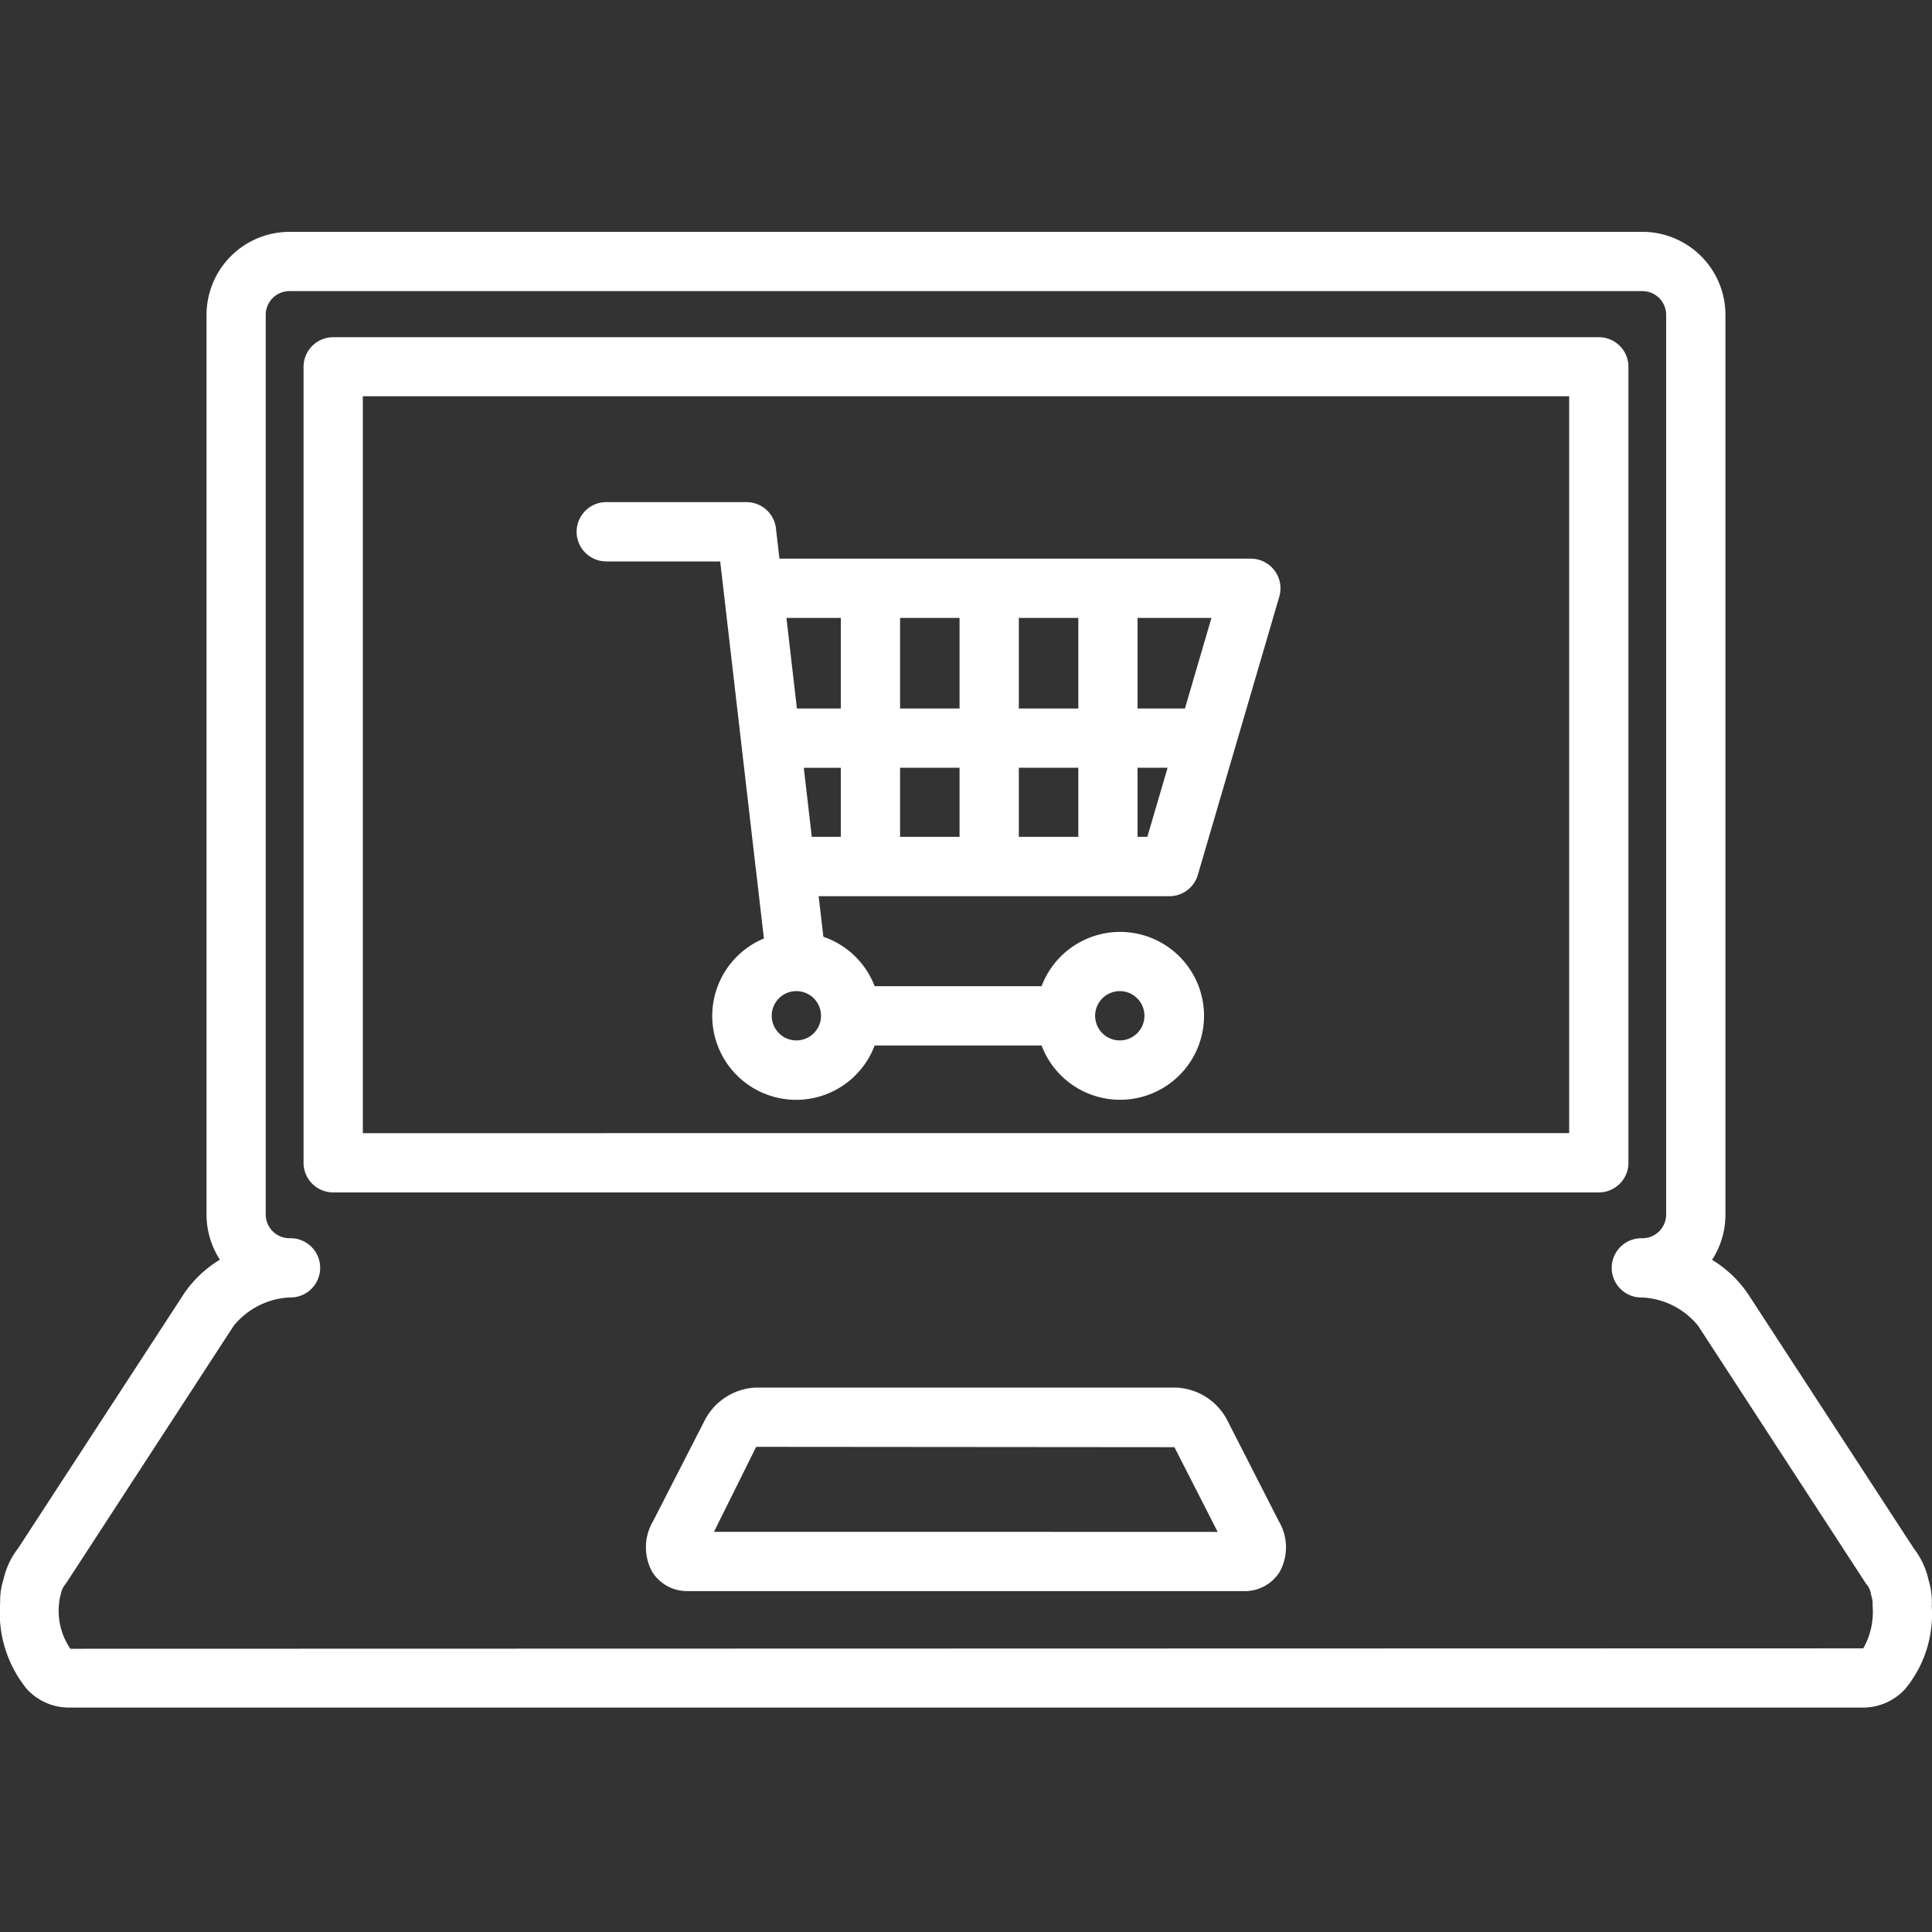 <svg id="icon_gnav-order" xmlns="http://www.w3.org/2000/svg" xmlns:xlink="http://www.w3.org/1999/xlink" width="50" height="50" viewBox="0 0 50 50">
  <rect x="0" y="0" width="50" height="50" fill="#333333" stroke="none"/>
  <defs>
    <style>
      .cls-1, .cls-3 {
        fill: #fff;
      }

      .cls-1 {
        stroke: #707070;
      }

      .cls-2 {
        clip-path: url(#clip-path);
      }
    </style>
    <clipPath id="clip-path">
      <rect id="mask" class="cls-1" width="50" height="50"/>
    </clipPath>
  </defs>
  <g id="icon_gnav-order-2" data-name="icon_gnav-order" class="cls-2">
    <g id="グループ_230" data-name="グループ 230" transform="translate(0 6)">
      <path id="パス_187" data-name="パス 187" class="cls-3" d="M554.144,40.062v-20.6a.766.766,0,0,0-.767-.766H520.623a.767.767,0,0,0-.767.766v20.6a.768.768,0,0,0,.767.767h32.754A.767.767,0,0,0,554.144,40.062Zm-1.534-.767H521.39V20.224h31.22Z" transform="translate(-512 -15.969)"/>
      <path id="パス_188" data-name="パス 188" class="cls-3" d="M561.913,50.866a2.047,2.047,0,0,0-.38-.818l-4.3-6.6a3,3,0,0,0-.925-.874,2.137,2.137,0,0,0,.346-1.169V18.117a2.15,2.15,0,0,0-2.147-2.148H519.493a2.151,2.151,0,0,0-2.148,2.148V41.4a2.137,2.137,0,0,0,.346,1.169,3,3,0,0,0-.925.874l-4.3,6.6a2.008,2.008,0,0,0-.375.8,1.8,1.8,0,0,0-.087.6,3.138,3.138,0,0,0,.685,2.232,1.477,1.477,0,0,0,1.089.486h46.442a1.48,1.48,0,0,0,1.09-.486,3.042,3.042,0,0,0,.684-2.139A1.977,1.977,0,0,0,561.913,50.866Zm-1.692,1.762-46.4.011a1.737,1.737,0,0,1-.288-1.208.855.855,0,0,1,.041-.2.563.563,0,0,1,.089-.227.9.9,0,0,0,.064-.085l4.322-6.64a1.992,1.992,0,0,1,1.442-.732.767.767,0,1,0,0-1.533.615.615,0,0,1-.614-.615V18.117a.614.614,0,0,1,.614-.614h35.015a.615.615,0,0,1,.614.614V41.4a.616.616,0,0,1-.614.615.767.767,0,1,0,0,1.533,1.988,1.988,0,0,1,1.441.732l4.323,6.64a.657.657,0,0,0,.064.085.573.573,0,0,1,.088.227l.01.039a.7.7,0,0,1,.03.251A1.9,1.9,0,0,1,560.221,52.628Z" transform="translate(-512 -15.969)"/>
      <path id="パス_189" data-name="パス 189" class="cls-3" d="M543.76,46.722a1.566,1.566,0,0,0-1.33-.843H531.57a1.564,1.564,0,0,0-1.329.843L528.9,49.34a1.325,1.325,0,0,0-.022,1.307,1.065,1.065,0,0,0,.92.5H544.2a1.064,1.064,0,0,0,.919-.5,1.318,1.318,0,0,0-.022-1.306Zm-13.283,2.891,1.093-2.2,10.824.009,1.119,2.192Z" transform="translate(-512 -15.969)"/>
      <path id="パス_190" data-name="パス 190" class="cls-3" d="M527.693,24.5h2.946l.913,7.887v.009c0,.011.006.021.006.032l.212,1.829a2.171,2.171,0,1,0,2.866,2.769h4.32a2.172,2.172,0,1,0,0-1.534h-4.32a2.169,2.169,0,0,0-1.327-1.279l-.122-1.05h9.082A.767.767,0,0,0,543,32.61l2.108-7.2a.768.768,0,0,0-.736-.983h-12.2l-.091-.785a.767.767,0,0,0-.762-.678h-3.629a.767.767,0,0,0,0,1.534ZM540.98,35.619a.638.638,0,1,1-.638.638A.639.639,0,0,1,540.98,35.619Zm-7.22-3.992h-.751l-.207-1.788h.958Zm7.68-5.666h1.912l-.686,2.344H541.44Zm0,3.878h.777l-.524,1.788h-.253Zm-3.073-3.878h1.54v2.344h-1.54Zm0,3.878h1.54v1.788h-1.54Zm-3.073-3.878h1.539v2.344h-1.539Zm0,3.878h1.539v1.788h-1.539Zm-1.534-3.878v2.344h-1.136l-.271-2.344Zm-1.15,9.658a.638.638,0,1,1-.638.638A.638.638,0,0,1,532.61,35.619Z" transform="translate(-512 -15.969)"/>
    </g>
  </g>
</svg>
